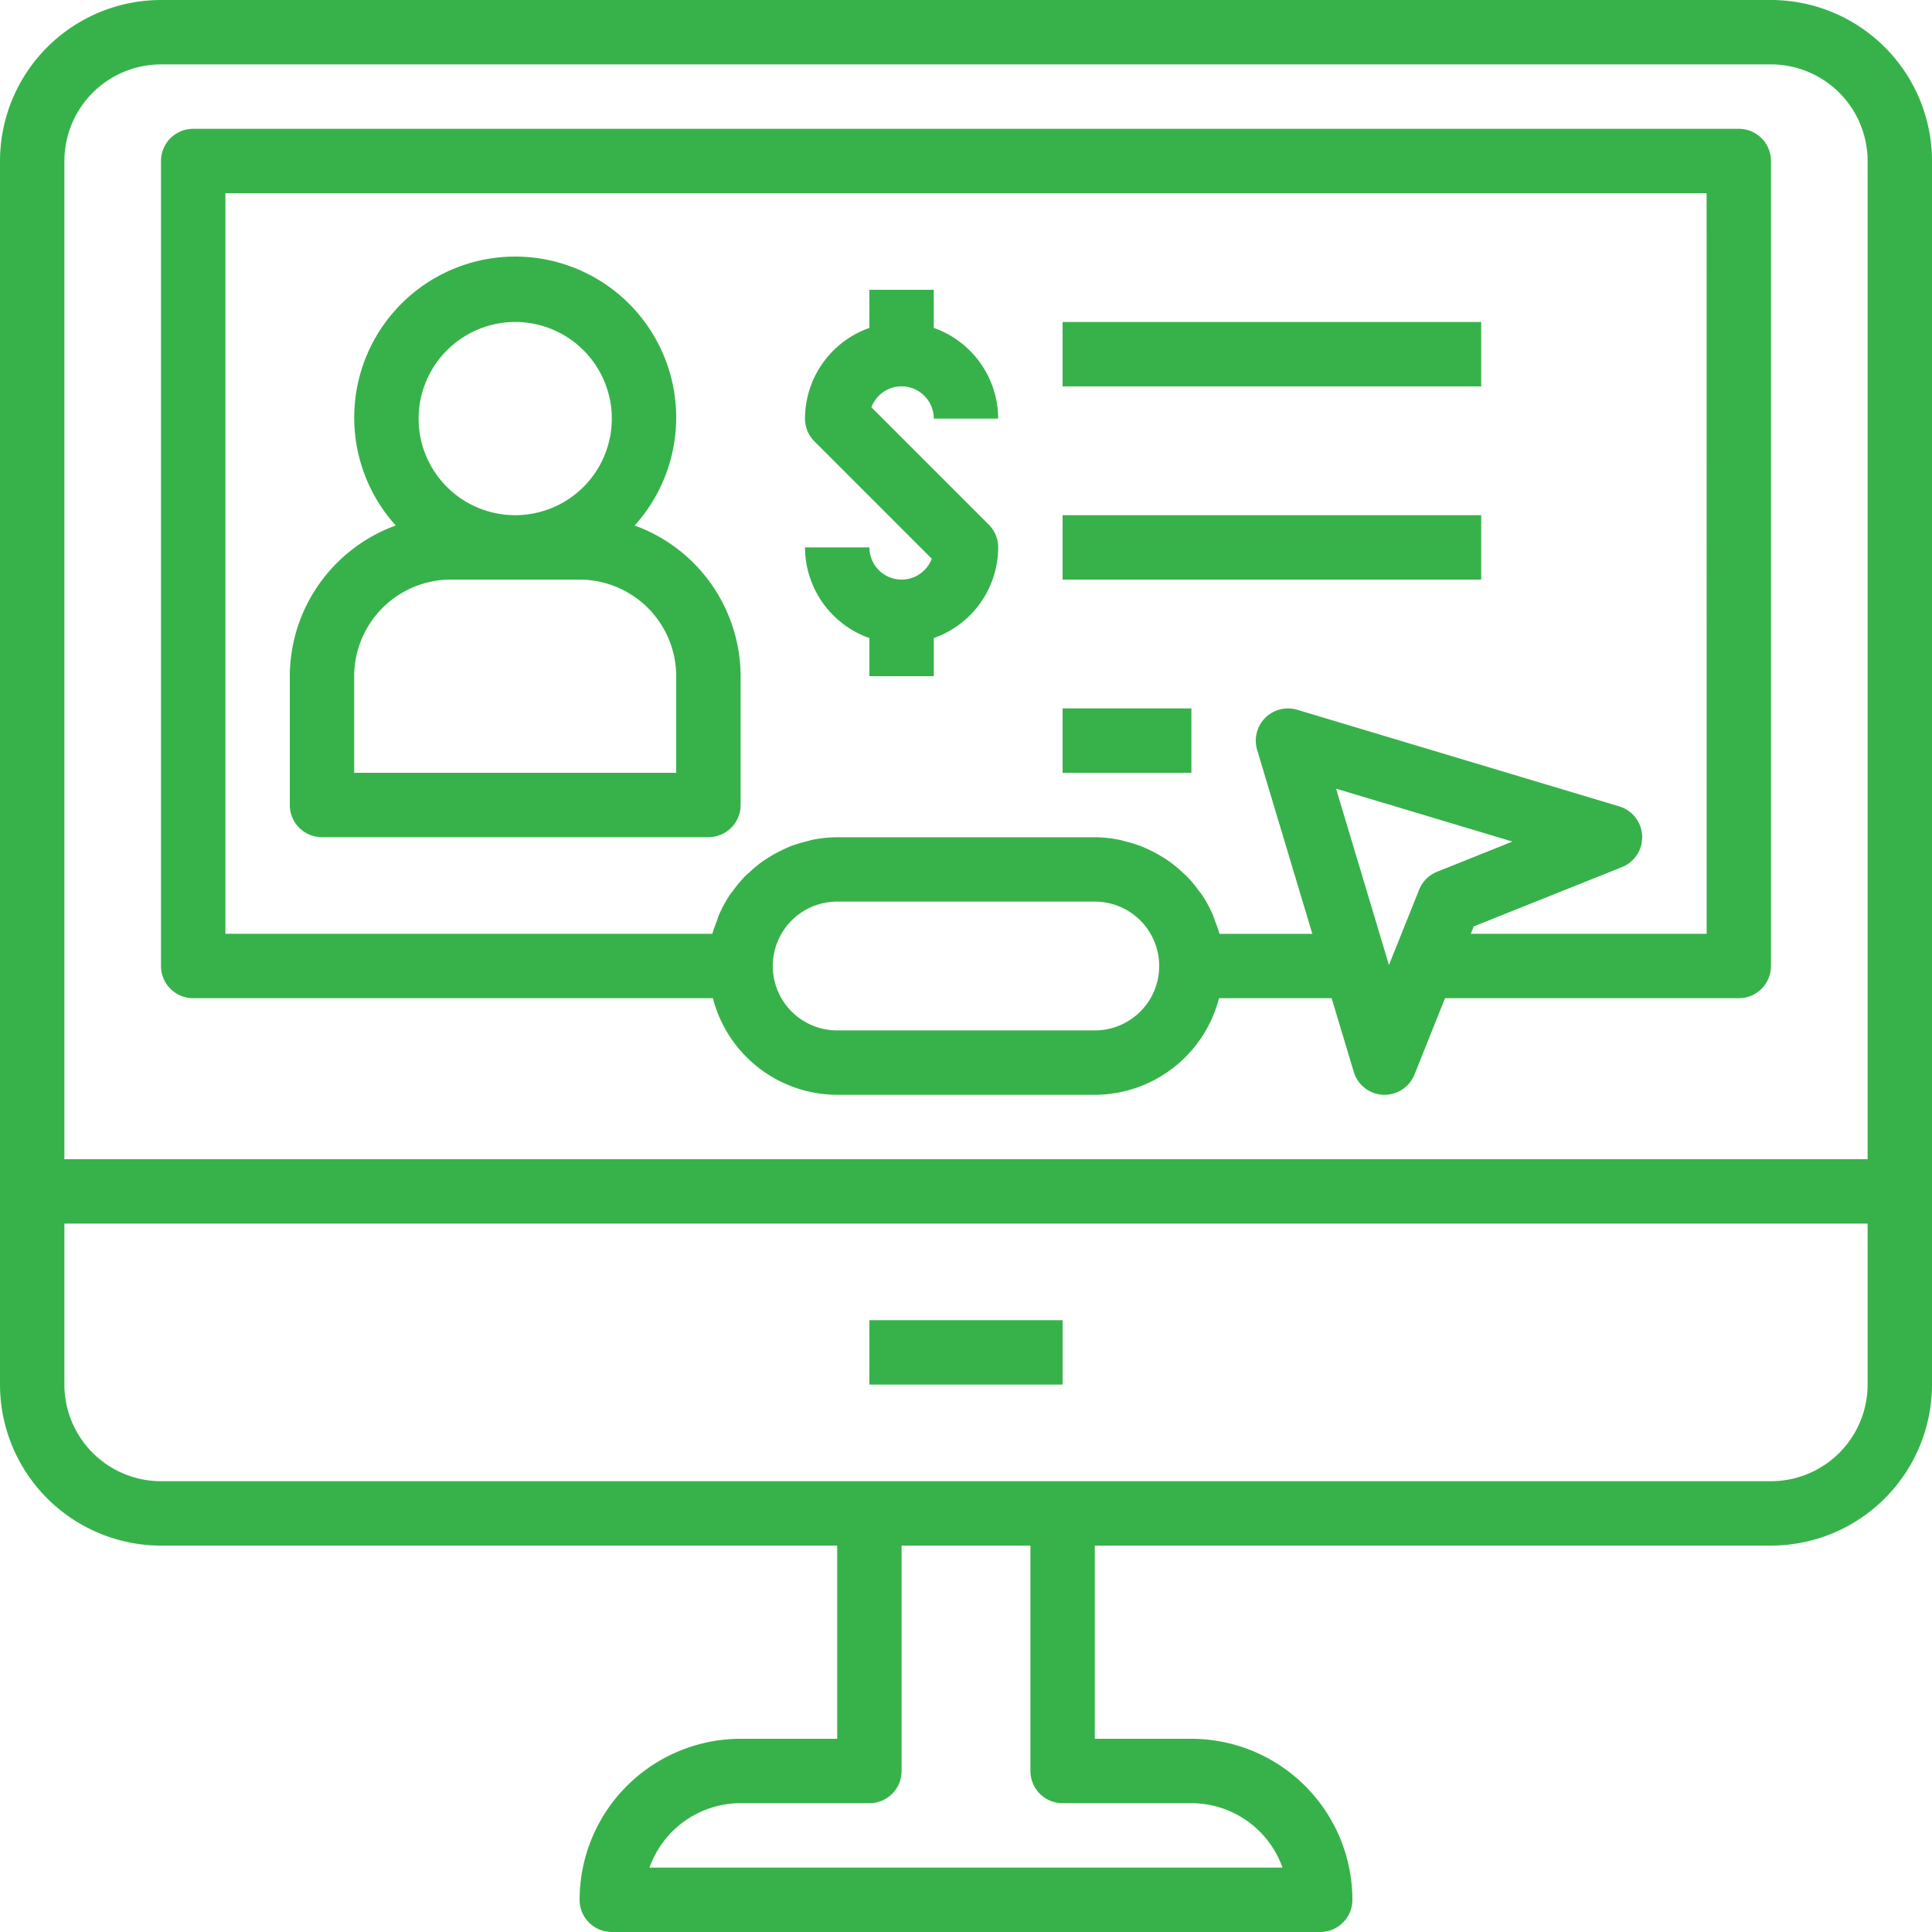 <svg id="Group_60" data-name="Group 60" xmlns="http://www.w3.org/2000/svg" xmlns:xlink="http://www.w3.org/1999/xlink" width="100" height="100" viewBox="0 0 100 100">
  <defs>
    <clipPath id="clip-path">
      <rect id="Rectangle_52" data-name="Rectangle 52" width="100" height="100" fill="#37b24a"/>
    </clipPath>
  </defs>
  <g id="Group_60-2" data-name="Group 60" clip-path="url(#clip-path)">
    <path id="Path_95" data-name="Path 95" d="M8.333,80h35V90h-5A8.342,8.342,0,0,0,30,98.333,1.666,1.666,0,0,0,31.667,100H68.333A1.666,1.666,0,0,0,70,98.333,8.342,8.342,0,0,0,61.667,90h-5V80h35A8.342,8.342,0,0,0,100,71.667V8.333A8.342,8.342,0,0,0,91.667,0H8.333A8.342,8.342,0,0,0,0,8.333V71.667A8.342,8.342,0,0,0,8.333,80M55,93.333h6.667a5.01,5.01,0,0,1,4.715,3.333H33.618a5.01,5.01,0,0,1,4.715-3.333H45a1.666,1.666,0,0,0,1.667-1.667V80h6.667V91.667A1.666,1.666,0,0,0,55,93.333ZM96.667,71.667a5.006,5.006,0,0,1-5,5H8.333a5.006,5.006,0,0,1-5-5V63.333H96.667ZM3.333,8.333a5.006,5.006,0,0,1,5-5H91.667a5.006,5.006,0,0,1,5,5V60H3.333Z" fill="#37b24a"/>
    <rect id="Rectangle_48" data-name="Rectangle 48" width="10" height="3.333" transform="translate(45 68.333)" fill="#37b24a"/>
    <path id="Path_96" data-name="Path 96" d="M80.417,100h20a1.666,1.666,0,0,0,1.667-1.667V91.667a8.322,8.322,0,0,0-5.484-7.8,8.333,8.333,0,1,0-12.366,0,8.322,8.322,0,0,0-5.484,7.8v6.667A1.666,1.666,0,0,0,80.417,100m10-26.667a5,5,0,1,1-5,5,5.006,5.006,0,0,1,5-5M82.083,91.667a5.006,5.006,0,0,1,5-5H93.75a5.006,5.006,0,0,1,5,5v5H82.083Z" transform="translate(-63.75 -56.667)" fill="#37b24a"/>
    <rect id="Rectangle_49" data-name="Rectangle 49" width="21.667" height="3.333" transform="translate(55 16.667)" fill="#37b24a"/>
    <rect id="Rectangle_50" data-name="Rectangle 50" width="21.667" height="3.333" transform="translate(55 26.667)" fill="#37b24a"/>
    <rect id="Rectangle_51" data-name="Rectangle 51" width="6.667" height="3.333" transform="translate(55 36.667)" fill="#37b24a"/>
    <path id="Path_97" data-name="Path 97" d="M223.75,93.75a1.669,1.669,0,0,1-1.667-1.667H218.75a4.994,4.994,0,0,0,3.333,4.694V98.75h3.333V96.777a4.992,4.992,0,0,0,3.333-4.694,1.663,1.663,0,0,0-.488-1.179l-6.074-6.074a1.667,1.667,0,0,1,3.228.586h3.333a4.994,4.994,0,0,0-3.333-4.694V78.75h-3.333v1.973a4.992,4.992,0,0,0-3.333,4.694,1.663,1.663,0,0,0,.488,1.178l6.074,6.074a1.673,1.673,0,0,1-1.562,1.081" transform="translate(-177.083 -63.75)" fill="#37b24a"/>
    <path id="Path_98" data-name="Path 98" d="M125.417,35h-80a1.666,1.666,0,0,0-1.667,1.667V78.333A1.666,1.666,0,0,0,45.417,80h26.9a6.659,6.659,0,0,0,6.43,5H92.083a6.659,6.659,0,0,0,6.43-5h5.83l1.144,3.812A1.664,1.664,0,0,0,107.008,85l.074,0a1.672,1.672,0,0,0,1.548-1.047L110.211,80h15.205a1.666,1.666,0,0,0,1.667-1.667V36.667A1.666,1.666,0,0,0,125.416,35ZM92.083,81.667H78.75a3.333,3.333,0,0,1,0-6.667H92.083a3.333,3.333,0,0,1,0,6.667m14.1-7.141-1.612-5.372,9.13,2.738-3.9,1.562a1.67,1.67,0,0,0-.93.929l-1.562,3.9Zm17.57,2.141H111.545l.153-.383,7.67-3.068a1.667,1.667,0,0,0-.14-3.145l-16.667-5a1.667,1.667,0,0,0-2.075,2.075l2.857,9.522H98.538a6.2,6.2,0,0,0-.23-.658c-.04-.1-.067-.217-.112-.32a6.64,6.64,0,0,0-.57-1.048c-.048-.074-.11-.137-.162-.208a6.532,6.532,0,0,0-.59-.715c-.1-.1-.205-.19-.308-.285a6.857,6.857,0,0,0-.6-.493c-.123-.09-.25-.172-.382-.251a6.693,6.693,0,0,0-.667-.362c-.137-.065-.273-.13-.415-.187a6.61,6.61,0,0,0-.789-.245c-.13-.034-.253-.075-.387-.1a6.5,6.5,0,0,0-1.248-.127H78.75a6.6,6.6,0,0,0-1.25.126c-.132.025-.257.069-.387.1a6.7,6.7,0,0,0-.789.245c-.141.057-.278.122-.415.187a7.018,7.018,0,0,0-.667.362c-.13.082-.257.164-.382.251a6.583,6.583,0,0,0-.6.493c-.1.1-.211.183-.308.285a6.676,6.676,0,0,0-.59.715c-.051.071-.113.135-.162.208a6.692,6.692,0,0,0-.57,1.048c-.045.1-.071.214-.112.32a6.229,6.229,0,0,0-.23.658H47.084V38.333H123.75Z" transform="translate(-35.417 -28.333)" fill="#37b24a"/>
  </g>
</svg>
